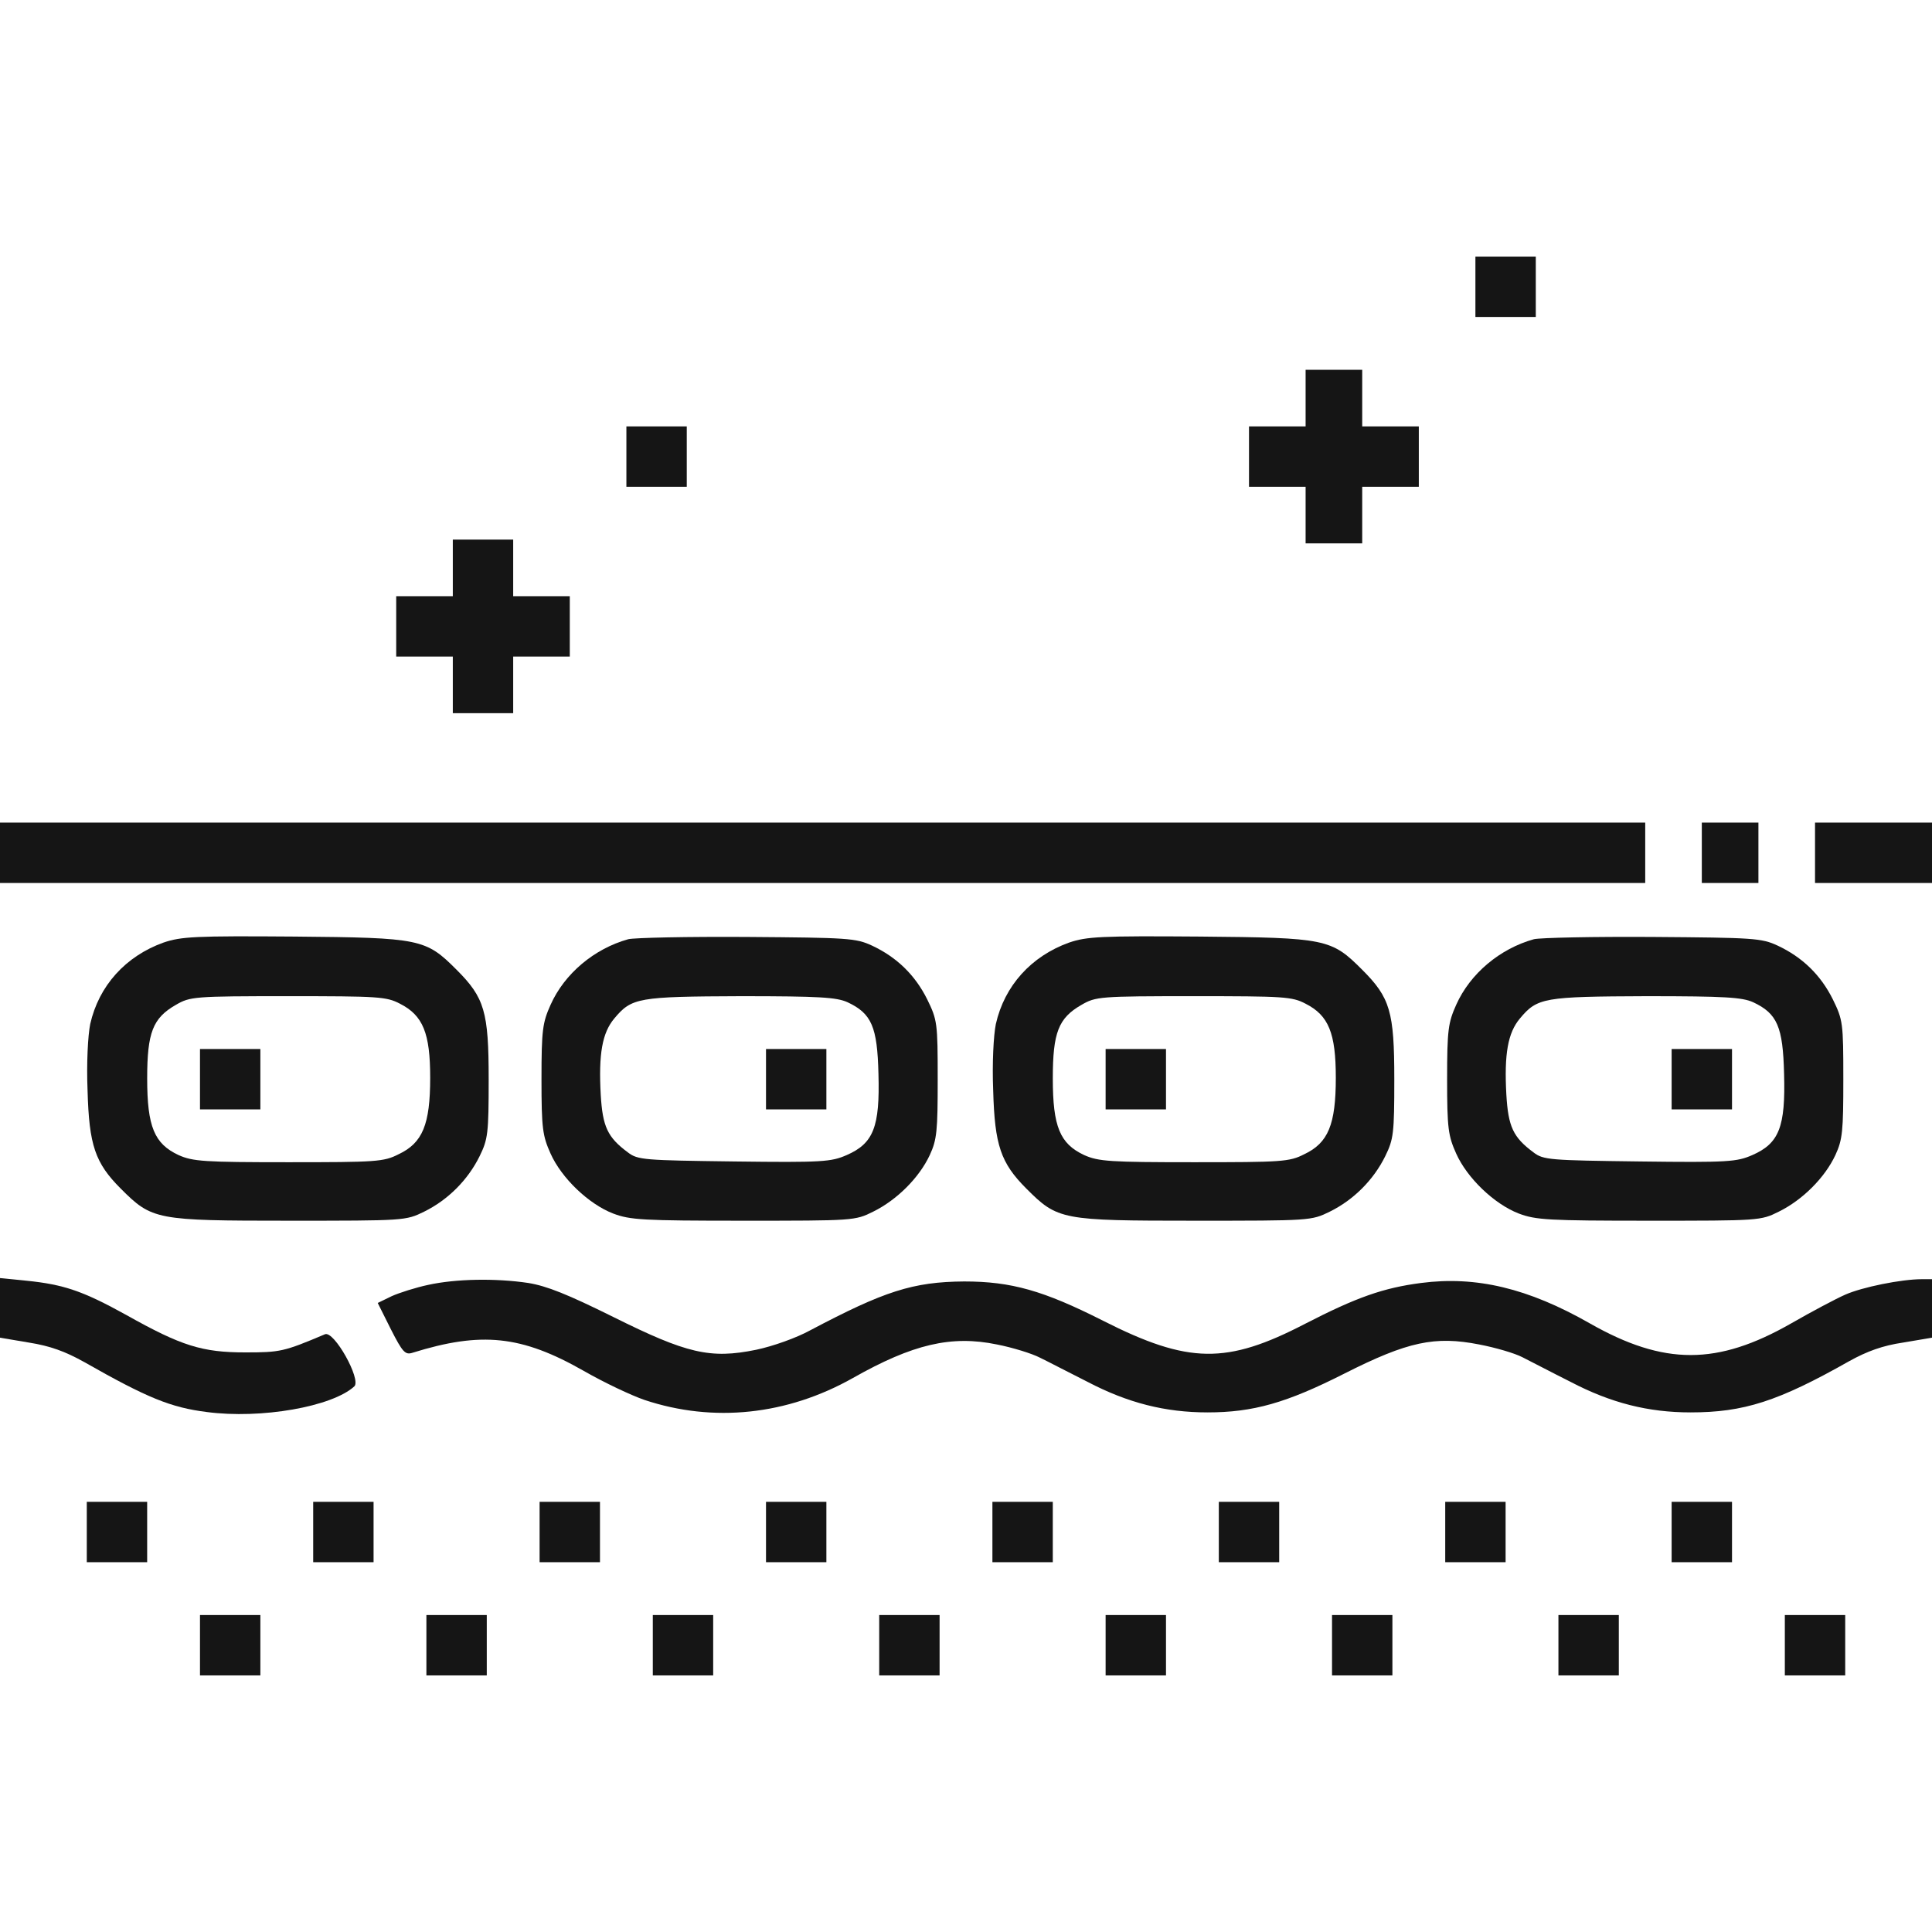 <svg fill="none" height="512" viewBox="0 0 512 512" width="512" xmlns="http://www.w3.org/2000/svg"><g fill="#151515"><path d="m391 76v8h8 8v-8-8h-8-8z"/><path d="m346 105.5v7.5h-7.5-7.5v8 8h7.5 7.5v7.5 7.5h7.5 7.5v-7.5-7.5h7.5 7.5v-8-8h-7.5-7.5v-7.5-7.5h-7.5-7.5z"/><path d="m166 121v8h8 8v-8-8h-8-8z"/><path d="m120 150.5v7.5h-7.5-7.5v8 8h7.5 7.5v7.5 7.5h8 8v-7.5-7.5h7.5 7.5v-8-8h-7.5-7.5v-7.5-7.5h-8-8z"/><path d="m0 226v8h218 218v-8-8h-218-218z"/><path d="m451 226v8h7.5 7.5v-8-8h-7.5-7.5z"/><path d="m481 226v8h15.5 15.5v-8-8h-15.5-15.5z"/><path d="m43.304 249.8c-10 3.6-17.1 11.4-19.4 21.6-.6 3-1 10.3-.7 17.6.4 14.5 2 19.2 8.8 26 8.3 8.3 9.3 8.5 44.5 8.5 30.8 0 31 0 35.9-2.4 6.3-3.1 11.6-8.4 14.7-14.7 2.2-4.5 2.4-6 2.4-20.4 0-17.9-1.1-21.6-8.5-29-8.2-8.2-9.5-8.5-43-8.8-26.4-.2-30 0-34.7 1.6zm62.7 16.2c6.1 3.1 8 7.8 8 19.6 0 12.4-2 17.3-8.4 20.3-3.9 2-6 2.1-29.2 2.1-22.3 0-25.3-.2-29.1-1.9-6.4-3-8.3-7.5-8.3-20.3 0-12.2 1.5-16 7.6-19.5 3.8-2.2 4.8-2.3 29.7-2.3 23.9 0 26.1.1 29.7 2z"/><path d="m53 286v8h8 8v-8-8h-8-8z"/><path d="m166.5 248.9c-9 2.5-16.9 9.1-20.6 17.4-2.1 4.7-2.4 6.6-2.4 19.7s.3 15 2.4 19.7c2.9 6.5 10.1 13.4 16.6 15.9 4.5 1.7 7.8 1.9 34.5 1.9 29.2 0 29.6 0 34.4-2.4 6.3-3.1 12.2-9 15-15 1.9-4.1 2.1-6.4 2.1-20.1 0-14.9-.1-15.7-2.8-21.2-3.2-6.4-8-11.1-14.6-14.2-4.3-2-6.4-2.1-33.1-2.3-15.7-.1-29.8.2-31.5.6zm58.1 16.7c6.4 3 7.9 6.5 8.2 19 .4 14-1.3 18.4-8.4 21.5-4.1 1.8-6.4 2-29.8 1.7-23.9-.3-25.6-.4-28.2-2.4-5.4-4-6.7-6.8-7.2-15.3-.6-10.8.4-16.4 3.6-20.2 4.6-5.5 6.3-5.8 33.5-5.9 21 0 25.4.3 28.3 1.6z"/><path d="m203 286v8h8 8v-8-8h-8-8z"/><path d="m283.304 249.8c-10 3.6-17.1 11.4-19.4 21.6-.6 3-1 10.3-.7 17.6.4 14.5 2 19.2 8.8 26 8.3 8.3 9.3 8.5 44.5 8.5 30.8 0 31 0 35.9-2.4 6.3-3.1 11.6-8.4 14.7-14.7 2.2-4.5 2.4-6 2.4-20.4 0-17.9-1.1-21.6-8.5-29-8.2-8.2-9.5-8.5-43-8.8-26.4-.2-30 0-34.7 1.6zm62.7 16.2c6.1 3.1 8 7.8 8 19.6 0 12.4-2 17.3-8.4 20.3-3.9 2-6 2.1-29.2 2.1-22.3 0-25.3-.2-29.1-1.9-6.4-3-8.3-7.5-8.3-20.3 0-12.2 1.5-16 7.6-19.5 3.8-2.2 4.8-2.3 29.7-2.3 23.9 0 26.1.1 29.7 2z"/><path d="m293 286v8h8 8v-8-8h-8-8z"/><path d="m406.5 248.9c-9 2.5-16.9 9.1-20.6 17.4-2.1 4.7-2.4 6.6-2.4 19.7s.3 15 2.4 19.7c2.9 6.5 10.1 13.4 16.6 15.9 4.5 1.7 7.8 1.9 34.5 1.9 29.2 0 29.6 0 34.4-2.4 6.3-3.1 12.2-9 15-15 1.9-4.1 2.1-6.4 2.1-20.1 0-14.9-.1-15.7-2.8-21.2-3.2-6.4-8-11.1-14.6-14.2-4.3-2-6.4-2.1-33.1-2.3-15.7-.1-29.8.2-31.5.6zm58.1 16.7c6.4 3 7.9 6.5 8.2 19 .4 14-1.3 18.4-8.4 21.5-4.1 1.8-6.4 2-29.8 1.7-23.9-.3-25.6-.4-28.2-2.4-5.4-4-6.7-6.8-7.2-15.3-.6-10.8.4-16.4 3.6-20.2 4.6-5.5 6.3-5.8 33.5-5.9 21 0 25.4.3 28.3 1.6z"/><path d="m443 286v8h8 8v-8-8h-8-8z"/><path d="m0 346.601v7.9l7.7 1.3c5.6.9 9.5 2.3 14.7 5.2 16.7 9.5 22.9 12 32.4 13.2 14.4 1.9 33.2-1.4 39.1-6.8 1.9-1.8-5.4-14.9-7.8-13.8-10.9 4.6-11.8 4.8-21.1 4.8-11.4 0-16.9-1.7-31.5-9.9-11.4-6.3-16.5-8.1-26.5-9.1l-7-.7z"/><path d="m113.502 340.5c-3.3.7-7.7 2.1-9.7 3l-3.7 1.8 3.5 7c3.1 6.1 3.8 6.8 5.7 6.2 18.3-5.7 28.9-4.6 45.4 4.8 5.4 3.1 12.6 6.5 16.1 7.7 18.3 6.1 37.8 4 55.2-5.8 15.9-9 26.1-11.4 38.2-8.9 4.1.8 9.3 2.4 11.4 3.5 2.1 1 7.8 4 12.6 6.4 10.7 5.6 20.6 8.1 31.8 8.1 12.1 0 20.9-2.5 36.3-10.3 16.8-8.5 24-10 35.7-7.7 4.2.8 9.4 2.3 11.5 3.4 2.2 1.1 7.9 4.1 12.7 6.5 10.7 5.6 20.6 8.1 31.8 8.1 14.1 0 23.2-2.9 42.1-13.6 4.7-2.6 8.8-4.1 14.2-4.9l7.7-1.3v-7.7-7.8h-2.7c-5.4 0-15.8 2.1-20.3 4.1-2.5 1.1-8.9 4.5-14.3 7.6-19.6 11.2-33.7 11.2-53.4 0-16.3-9.3-30.1-12.6-44.7-10.7-10 1.3-17.1 3.8-30.7 10.8-20.8 10.8-30.9 10.7-53.6-.8-15.8-8-24.3-10.4-36.8-10.4-13.6.1-21.2 2.6-40.7 12.9-3.8 2.1-10.1 4.3-14.4 5.2-12.2 2.5-18.4 1-37.9-8.7-12.1-6-17.6-8.2-22.5-9-8.7-1.3-19.2-1.1-26.5.5z"/><path d="m23 406v8h8 8v-8-8h-8-8z"/><path d="m83 406v8h8 8v-8-8h-8-8z"/><path d="m143 406v8h8 8v-8-8h-8-8z"/><path d="m203 406v8h8 8v-8-8h-8-8z"/><path d="m263 406v8h8 8v-8-8h-8-8z"/><path d="m323 406v8h8 8v-8-8h-8-8z"/><path d="m383 406v8h8 8v-8-8h-8-8z"/><path d="m443 406v8h8 8v-8-8h-8-8z"/><path d="m53 436v8h8 8v-8-8h-8-8z"/><path d="m113 436v8h8 8v-8-8h-8-8z"/><path d="m173 436v8h8 8v-8-8h-8-8z"/><path d="m233 436v8h8 8v-8-8h-8-8z"/><path d="m293 436v8h8 8v-8-8h-8-8z"/><path d="m353 436v8h8 8v-8-8h-8-8z"/><path d="m413 436v8h8 8v-8-8h-8-8z"/><path d="m473 436v8h8 8v-8-8h-8-8z"/></g></svg>